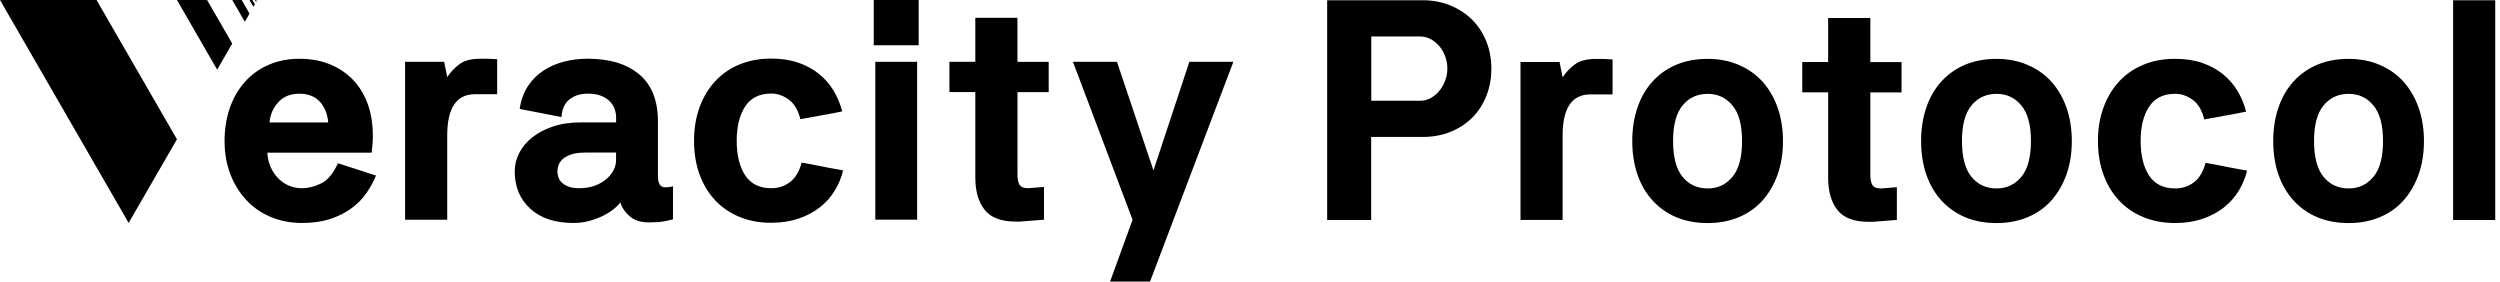 <svg viewBox="0 0 222 25" fill="none" xmlns="http://www.w3.org/2000/svg">
<path id="VP logo" fill-rule="evenodd" clip-rule="evenodd" d="M0 0L11.424 19.794L15.713 12.368L8.572 0H0ZM81.579 0H77.59V4.02H81.579V0ZM73.042 14.789L73.043 14.789L73.044 14.789C73.45 14.871 73.83 14.947 74.175 15.002C74.448 15.053 74.646 15.089 74.774 15.112L74.775 15.112L74.87 15.129C74.723 15.759 74.474 16.352 74.134 16.916C73.794 17.479 73.358 17.971 72.82 18.398C72.282 18.819 71.653 19.159 70.922 19.408C70.191 19.657 69.374 19.783 68.47 19.783C67.435 19.783 66.496 19.606 65.654 19.256C64.811 18.905 64.09 18.413 63.497 17.774C62.903 17.139 62.441 16.373 62.116 15.475C61.791 14.581 61.629 13.586 61.629 12.495C61.629 11.419 61.791 10.44 62.116 9.541C62.441 8.643 62.903 7.872 63.497 7.227C64.09 6.578 64.811 6.08 65.654 5.73C66.496 5.38 67.435 5.202 68.47 5.202C69.374 5.202 70.181 5.324 70.881 5.562C71.582 5.806 72.196 6.136 72.723 6.562C73.251 6.989 73.688 7.486 74.028 8.06C74.368 8.628 74.622 9.242 74.789 9.887C74.657 9.922 74.419 9.973 74.068 10.039C73.894 10.072 73.713 10.104 73.524 10.139L73.524 10.139C73.333 10.173 73.136 10.209 72.931 10.247C72.727 10.285 72.529 10.321 72.339 10.355C72.15 10.389 71.969 10.422 71.795 10.455C71.445 10.521 71.201 10.562 71.074 10.582C70.871 9.77 70.521 9.186 70.034 8.836C69.546 8.486 69.034 8.308 68.496 8.308C67.44 8.308 66.664 8.694 66.166 9.46C65.669 10.227 65.42 11.237 65.42 12.495C65.42 13.774 65.669 14.794 66.166 15.561C66.669 16.327 67.44 16.713 68.496 16.713C69.125 16.713 69.678 16.53 70.16 16.16C70.643 15.789 70.983 15.216 71.186 14.439C71.312 14.459 71.556 14.5 71.906 14.566C72.256 14.632 72.636 14.708 73.042 14.789ZM40.784 5.711C41.215 5.381 41.85 5.214 42.682 5.214C42.801 5.214 42.922 5.215 43.044 5.216L43.044 5.216L43.044 5.216C43.167 5.218 43.291 5.219 43.413 5.219L43.413 5.219C43.662 5.229 43.91 5.239 44.149 5.26V8.366H42.18C40.535 8.366 39.713 9.584 39.713 12.025V19.511H35.973V5.488H39.439L39.718 6.848C39.992 6.422 40.347 6.046 40.784 5.711ZM31.133 14.858C31.314 14.916 31.501 14.976 31.696 15.039C31.836 15.085 31.973 15.129 32.106 15.172L32.106 15.172L32.106 15.172L32.106 15.172L32.106 15.172C32.325 15.243 32.534 15.31 32.736 15.379C32.944 15.445 33.108 15.498 33.229 15.537L33.229 15.537C33.294 15.558 33.347 15.575 33.386 15.588C33.183 16.105 32.904 16.618 32.553 17.125C32.203 17.638 31.762 18.09 31.224 18.485C30.691 18.881 30.061 19.201 29.341 19.44C28.62 19.678 27.778 19.8 26.818 19.8C25.819 19.8 24.9 19.622 24.057 19.272C23.215 18.922 22.489 18.419 21.885 17.775C21.276 17.13 20.804 16.364 20.459 15.476C20.114 14.593 19.941 13.603 19.941 12.512C19.941 11.436 20.104 10.456 20.419 9.558C20.733 8.66 21.185 7.888 21.774 7.244C22.357 6.594 23.058 6.097 23.875 5.747C24.692 5.396 25.595 5.219 26.595 5.219C27.595 5.219 28.488 5.381 29.285 5.706C30.077 6.026 30.762 6.488 31.335 7.076C31.904 7.665 32.345 8.381 32.65 9.223C32.954 10.06 33.107 10.999 33.107 12.035C33.107 12.273 33.102 12.517 33.081 12.755C33.066 12.994 33.036 13.263 33 13.557H23.743C23.763 14.004 23.854 14.42 24.022 14.806C24.189 15.192 24.408 15.532 24.687 15.816C24.961 16.1 25.281 16.323 25.641 16.481C26.001 16.638 26.392 16.714 26.818 16.714C27.372 16.714 27.94 16.572 28.524 16.283C29.107 15.999 29.6 15.4 30.006 14.496L30.061 14.514L30.132 14.537L30.134 14.538L30.135 14.538L30.135 14.538L30.135 14.538C30.256 14.578 30.429 14.634 30.655 14.704C30.81 14.755 30.969 14.806 31.133 14.858ZM26.57 8.32C25.793 8.32 25.174 8.573 24.712 9.081C24.25 9.589 23.991 10.182 23.936 10.873H29.148C29.077 10.096 28.818 9.477 28.387 9.015C27.95 8.553 27.346 8.32 26.57 8.32ZM59.065 16.633C58.639 16.633 58.426 16.308 58.426 15.664V10.787C58.426 8.939 57.877 7.548 56.776 6.615C55.675 5.681 54.147 5.214 52.188 5.214C51.447 5.214 50.742 5.3 50.067 5.478C49.392 5.655 48.783 5.919 48.24 6.28C47.697 6.64 47.235 7.102 46.869 7.665C46.499 8.229 46.26 8.899 46.149 9.675C46.778 9.787 47.402 9.908 48.021 10.035C48.641 10.162 49.255 10.284 49.864 10.396C49.899 9.695 50.138 9.173 50.569 8.827C51.001 8.487 51.544 8.315 52.188 8.315C52.685 8.315 53.097 8.386 53.421 8.523C53.746 8.66 54.005 8.838 54.198 9.051C54.391 9.264 54.528 9.492 54.599 9.731C54.675 9.969 54.711 10.193 54.711 10.396V10.868H51.579C50.635 10.868 49.803 10.995 49.072 11.243C48.341 11.492 47.727 11.822 47.23 12.228C46.732 12.634 46.352 13.096 46.093 13.613C45.834 14.131 45.707 14.669 45.707 15.222C45.707 16.587 46.169 17.694 47.093 18.536C48.016 19.379 49.29 19.8 50.919 19.8C51.417 19.8 51.884 19.739 52.32 19.622C52.757 19.501 53.153 19.354 53.513 19.181C53.873 19.003 54.188 18.811 54.457 18.597C54.726 18.384 54.934 18.176 55.081 17.973C55.248 18.471 55.538 18.892 55.954 19.237C56.37 19.577 56.928 19.749 57.629 19.749C57.832 19.749 58.101 19.739 58.431 19.724C58.766 19.704 59.207 19.623 59.761 19.475V16.537C59.725 16.557 59.629 16.577 59.471 16.608C59.414 16.611 59.359 16.616 59.308 16.62C59.215 16.627 59.134 16.633 59.065 16.633ZM54.711 14.192C54.711 14.507 54.634 14.816 54.477 15.121C54.32 15.425 54.096 15.699 53.802 15.938C53.508 16.176 53.163 16.369 52.767 16.506C52.371 16.643 51.924 16.714 51.427 16.714C51.061 16.714 50.752 16.669 50.503 16.577C50.255 16.486 50.056 16.369 49.909 16.232C49.762 16.095 49.656 15.938 49.595 15.76C49.529 15.583 49.498 15.405 49.498 15.217C49.498 15.05 49.529 14.872 49.595 14.674C49.661 14.481 49.782 14.299 49.965 14.131C50.148 13.964 50.402 13.827 50.721 13.715C51.041 13.603 51.472 13.547 52.005 13.547H54.706V14.192H54.711ZM77.727 5.485H81.442V19.508H77.727V5.485ZM90.348 1.578H86.608V5.486H84.309V8.176H86.608V15.769C86.608 16.987 86.887 17.946 87.44 18.636C87.993 19.331 88.917 19.677 90.211 19.677H90.572L92.708 19.509V16.601L91.292 16.713C90.922 16.713 90.673 16.616 90.546 16.423C90.419 16.23 90.353 15.931 90.353 15.525V8.181H93.124V5.491H90.353L90.348 1.578ZM99.185 5.486L102.428 15.134L105.616 5.486H109.524L102.124 25.001H98.576L100.571 19.514L95.277 5.486H99.185ZM130.743 1.766C130.205 1.228 129.565 0.807 128.814 0.493C128.068 0.178 127.241 0.021 126.332 0.021H117.852V19.535H121.76V12.161H126.332C127.236 12.161 128.063 12.008 128.814 11.704C129.565 11.399 130.205 10.978 130.743 10.44C131.281 9.902 131.692 9.263 131.991 8.511C132.286 7.765 132.433 6.953 132.433 6.085C132.433 5.238 132.286 4.436 131.991 3.69C131.692 2.944 131.276 2.304 130.743 1.766ZM128.317 7.192C128.18 7.547 127.997 7.852 127.779 8.11C127.555 8.369 127.302 8.572 127.017 8.725C126.728 8.872 126.429 8.948 126.119 8.948H121.77V3.238H126.119C126.434 3.238 126.733 3.314 127.017 3.462C127.302 3.609 127.555 3.812 127.779 4.06C128.002 4.309 128.18 4.614 128.317 4.964C128.454 5.319 128.525 5.69 128.525 6.08C128.525 6.466 128.454 6.837 128.317 7.192ZM139.831 5.729C140.262 5.399 140.897 5.231 141.729 5.231C141.847 5.231 141.966 5.233 142.087 5.234C142.21 5.235 142.334 5.237 142.46 5.237C142.709 5.247 142.957 5.257 143.196 5.277V8.383H141.227C139.582 8.383 138.76 9.601 138.76 12.042V19.529H135.02V5.505H138.486L138.765 6.866C139.039 6.439 139.394 6.064 139.831 5.729ZM156.527 7.268C155.954 6.628 155.253 6.131 154.421 5.771C153.588 5.41 152.665 5.228 151.65 5.228C150.599 5.228 149.66 5.405 148.838 5.755C148.016 6.106 147.315 6.603 146.732 7.253C146.148 7.897 145.707 8.669 145.402 9.567C145.098 10.465 144.945 11.445 144.945 12.521C144.945 13.612 145.098 14.602 145.402 15.485C145.707 16.373 146.148 17.139 146.732 17.784C147.315 18.428 148.016 18.931 148.838 19.281C149.66 19.631 150.599 19.809 151.65 19.809C152.665 19.809 153.588 19.631 154.421 19.281C155.253 18.931 155.954 18.433 156.527 17.784C157.101 17.139 157.542 16.368 157.857 15.485C158.171 14.597 158.329 13.607 158.329 12.521C158.329 11.45 158.171 10.465 157.857 9.567C157.542 8.674 157.095 7.907 156.527 7.268ZM153.837 15.708C153.264 16.393 152.533 16.733 151.65 16.733C150.726 16.733 149.98 16.393 149.417 15.708C148.853 15.023 148.569 13.962 148.569 12.521C148.569 11.1 148.848 10.044 149.417 9.359C149.98 8.674 150.726 8.334 151.65 8.334C152.538 8.334 153.269 8.674 153.837 9.359C154.411 10.044 154.695 11.095 154.695 12.521C154.695 13.962 154.411 15.028 153.837 15.708ZM162.34 1.6H166.081H166.086V5.513H168.857V8.203H166.086V15.546C166.086 15.953 166.152 16.252 166.279 16.445C166.405 16.638 166.654 16.734 167.025 16.734L168.441 16.622V19.53L166.304 19.698H165.944C164.649 19.698 163.726 19.353 163.172 18.658C162.619 17.967 162.34 17.008 162.34 15.79V8.197H160.041V5.508H162.34V1.6ZM182.176 7.268C181.602 6.628 180.902 6.131 180.069 5.771C179.237 5.41 178.313 5.228 177.298 5.228C176.248 5.228 175.309 5.405 174.486 5.755C173.664 6.106 172.964 6.603 172.38 7.253C171.797 7.897 171.355 8.669 171.051 9.567C170.746 10.465 170.594 11.445 170.594 12.521C170.594 13.612 170.746 14.602 171.051 15.485C171.355 16.373 171.797 17.139 172.38 17.784C172.964 18.428 173.664 18.931 174.486 19.281C175.309 19.631 176.248 19.809 177.298 19.809C178.313 19.809 179.237 19.631 180.069 19.281C180.902 18.931 181.602 18.433 182.176 17.784C182.749 17.139 183.191 16.368 183.505 15.485C183.82 14.597 183.977 13.607 183.977 12.521C183.977 11.45 183.82 10.465 183.505 9.567C183.196 8.674 182.749 7.907 182.176 7.268ZM179.491 15.708C178.917 16.393 178.186 16.733 177.303 16.733C176.38 16.733 175.633 16.393 175.07 15.708C174.507 15.023 174.223 13.962 174.223 12.521C174.223 11.1 174.502 10.044 175.07 9.359C175.633 8.674 176.38 8.334 177.303 8.334C178.191 8.334 178.922 8.674 179.491 9.359C180.064 10.044 180.348 11.095 180.348 12.521C180.348 13.962 180.059 15.028 179.491 15.708ZM197.711 14.811L197.711 14.811C198.117 14.892 198.498 14.968 198.843 15.024C199.117 15.075 199.315 15.111 199.443 15.134L199.538 15.151C199.391 15.78 199.142 16.374 198.802 16.937C198.462 17.501 198.026 17.993 197.488 18.419C196.95 18.841 196.321 19.181 195.59 19.429C194.859 19.678 194.042 19.805 193.138 19.805C192.103 19.805 191.164 19.627 190.322 19.277C189.479 18.927 188.758 18.435 188.165 17.795C187.571 17.161 187.109 16.394 186.784 15.496C186.459 14.603 186.297 13.608 186.297 12.517C186.297 11.441 186.459 10.461 186.784 9.563C187.109 8.665 187.571 7.893 188.165 7.249C188.758 6.599 189.479 6.102 190.322 5.751C191.164 5.401 192.103 5.224 193.138 5.224C194.042 5.224 194.849 5.345 195.549 5.584C196.249 5.828 196.864 6.157 197.391 6.584C197.919 7.01 198.356 7.508 198.696 8.081C199.036 8.649 199.29 9.264 199.457 9.908C199.325 9.944 199.087 9.994 198.736 10.06C198.562 10.093 198.381 10.126 198.192 10.16C198.002 10.194 197.804 10.23 197.599 10.268C197.395 10.307 197.197 10.342 197.007 10.377C196.818 10.411 196.637 10.444 196.463 10.476C196.112 10.543 195.869 10.583 195.742 10.603C195.539 9.791 195.189 9.208 194.702 8.858C194.214 8.507 193.702 8.33 193.164 8.33C192.108 8.33 191.332 8.715 190.834 9.482C190.337 10.248 190.088 11.258 190.088 12.517C190.088 13.796 190.337 14.816 190.834 15.582C191.337 16.349 192.108 16.734 193.164 16.734C193.793 16.734 194.346 16.552 194.828 16.181C195.311 15.811 195.651 15.237 195.854 14.461C195.98 14.481 196.224 14.521 196.574 14.588C196.924 14.653 197.303 14.729 197.708 14.81L197.709 14.81L197.711 14.811ZM213.445 7.268C212.872 6.628 212.171 6.131 211.339 5.771C210.506 5.41 209.583 5.228 208.568 5.228C207.517 5.228 206.578 5.405 205.756 5.755C204.934 6.106 204.233 6.603 203.65 7.253C203.066 7.897 202.625 8.669 202.32 9.567C202.016 10.465 201.863 11.445 201.863 12.521C201.863 13.612 202.016 14.602 202.32 15.485C202.625 16.373 203.066 17.139 203.65 17.784C204.233 18.428 204.934 18.931 205.756 19.281C206.578 19.631 207.517 19.809 208.568 19.809C209.583 19.809 210.506 19.631 211.339 19.281C212.171 18.931 212.872 18.433 213.445 17.784C214.019 17.139 214.46 16.368 214.775 15.485C215.089 14.597 215.247 13.607 215.247 12.521C215.247 11.45 215.089 10.465 214.775 9.567C214.46 8.674 214.013 7.907 213.445 7.268ZM210.755 15.708C210.182 16.393 209.451 16.733 208.568 16.733C207.644 16.733 206.898 16.393 206.335 15.708C205.771 15.023 205.487 13.962 205.487 12.521C205.487 11.1 205.766 10.044 206.335 9.359C206.898 8.674 207.644 8.334 208.568 8.334C209.456 8.334 210.187 8.674 210.755 9.359C211.329 10.044 211.613 11.095 211.613 12.521C211.613 13.962 211.329 15.028 210.755 15.708ZM217.836 0.021H221.576V19.535H217.836V0.021ZM15.715 0H18.39L20.623 3.867L19.283 6.187L15.715 0ZM22.156 1.208L21.46 0H20.623L21.74 1.934L22.156 1.208ZM22.416 0L22.634 0.381L22.503 0.604L22.152 0H22.416ZM22.784 0.117L22.718 0H22.637L22.744 0.188L22.784 0.117ZM22.807 0L22.833 0.036L22.817 0.062L22.781 0H22.807ZM22.86 0H22.844L22.852 0.008L22.86 0ZM22.838 0L22.845 0.013V0.026L22.832 0H22.838Z" fill="black"/>
</svg>
